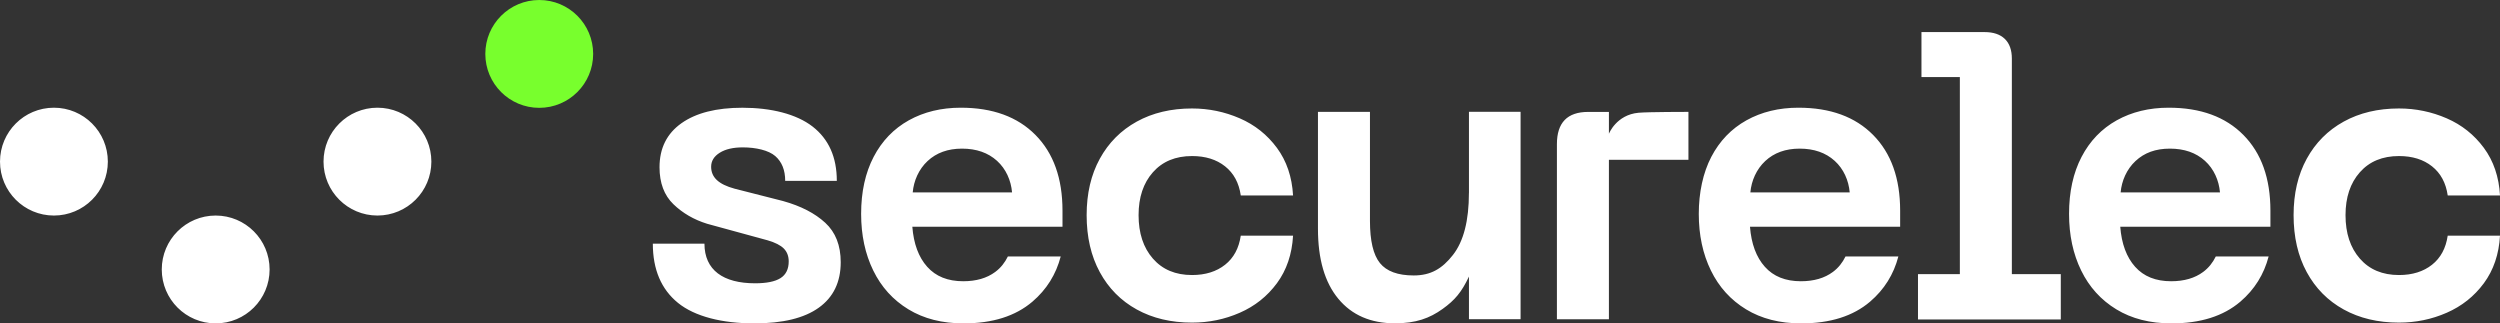 <?xml version="1.0" encoding="UTF-8"?>
<svg id="Calque_1" xmlns="http://www.w3.org/2000/svg" viewBox="0 0 717.72 92.84">
  <rect x="0" y="0" width="717.72" height="92.84" fill="#333333" stroke="none"/>
  <defs>
    <style>
      .cls-1 {
        fill: #fff;
      }

      .cls-2 {
        fill: #78ff2d;
      }
    </style>
  </defs>
  <circle class="cls-2" cx="154.81" cy="15.48" r="15.48"/>
  <path class="cls-1" d="M123.84,46.4c0,8.55-6.93,15.48-15.48,15.48-8.55,0-15.48-6.93-15.48-15.48,0-8.55,6.93-15.48,15.48-15.48s15.48,6.93,15.48,15.48ZM61.92,61.88c-8.55,0-15.48,6.93-15.48,15.48,0,8.55,6.93,15.48,15.48,15.48,8.55,0,15.48-6.93,15.48-15.48,0-8.55-6.93-15.48-15.48-15.48ZM15.48,30.92c-8.55,0-15.48,6.93-15.48,15.48,0,8.55,6.93,15.48,15.48,15.48,8.55,0,15.48-6.93,15.48-15.48,0-8.55-6.93-15.48-15.48-15.48ZM224.87,57.73l-13.97-3.56c-2.32-.63-4.02-1.46-5.11-2.49-1.09-1.03-1.63-2.29-1.63-3.8,0-1.66.82-3,2.47-4.03,1.64-1.03,3.85-1.54,6.62-1.54,3.74,0,7.4.83,9.31,2.49,1.91,1.66,2.86,4.03,2.86,7.12h14.82c0-6.8-2.32-11.99-6.96-15.59s-11.91-5.4-20.14-5.4c-7.48,0-13.32,1.48-17.51,4.45-4.19,2.97-6.29,7.18-6.29,12.63,0,4.51,1.33,8.05,3.98,10.61,2.66,2.57,5.9,4.45,9.71,5.63l17.34,4.74c2.17.63,3.72,1.42,4.66,2.37.93.95,1.4,2.18,1.4,3.68,0,2.21-.79,3.82-2.36,4.81-1.57.99-4,1.48-7.3,1.48-9.13,0-14.53-3.79-14.53-11.38h-14.82c0,7.43,2.41,13.1,7.24,17.02,4.83,3.91,12.68,5.87,21.89,5.87,8.16,0,14.33-1.5,18.52-4.51,4.19-3,6.29-7.35,6.29-13.05,0-4.82-1.48-8.6-4.44-11.32-2.96-2.73-6.98-4.81-12.07-6.23ZM305.03,65.09h-43.11c.38,4.9,1.8,8.74,4.27,11.5,2.47,2.77,5.91,4.15,10.33,4.15,3.74,0,6.81-.89,9.2-2.67,1.58-1.17,2.76-2.67,3.63-4.45h15.17c-1.34,5.15-4.04,9.49-8.13,12.99-4.87,4.15-11.45,6.23-19.76,6.23-6.14,0-11.41-1.34-15.83-4.03-4.42-2.69-7.79-6.41-10.1-11.15-2.32-4.74-3.48-10.16-3.48-16.25,0-6.33,1.2-11.78,3.59-16.37,2.39-4.58,5.76-8.08,10.1-10.5,4.34-2.41,9.32-3.62,14.93-3.62,9.13,0,16.28,2.61,21.44,7.83,5.16,5.22,7.75,12.45,7.75,21.7v4.63ZM290.55,55.24c-.3-3.44-1.74-6.74-4.32-9.07-2.58-2.33-5.93-3.5-10.05-3.5-4.04,0-7.34,1.19-9.88,3.56-2.54,2.37-3.97,5.66-4.27,9.01h28.51ZM545.51,65.09h-43.11c.38,4.9,1.8,8.74,4.27,11.5,2.47,2.77,5.91,4.15,10.33,4.15,3.74,0,6.81-.89,9.2-2.67,1.58-1.17,2.76-2.67,3.63-4.45h15.17c-1.34,5.15-4.04,9.49-8.13,12.99-4.87,4.15-11.45,6.23-19.76,6.23-6.14,0-11.41-1.34-15.83-4.03-4.42-2.69-7.79-6.41-10.1-11.15-2.32-4.74-3.48-10.16-3.48-16.25s1.2-11.78,3.59-16.37c2.39-4.58,5.76-8.08,10.1-10.5,4.34-2.41,9.32-3.62,14.93-3.62,9.13,0,16.28,2.61,21.44,7.83,5.16,5.22,7.75,12.45,7.75,21.7v4.63ZM531.03,55.24c-.3-3.44-1.74-6.74-4.32-9.07-2.58-2.33-5.93-3.5-10.05-3.5-4.04,0-7.34,1.19-9.88,3.56-2.54,2.37-3.97,5.66-4.27,9.01h28.51ZM651.81,65.09h-43.11c.38,4.9,1.8,8.74,4.27,11.5,2.47,2.77,5.91,4.15,10.33,4.15,3.74,0,6.81-.89,9.2-2.67,1.58-1.17,2.76-2.67,3.63-4.45h15.17c-1.34,5.15-4.04,9.49-8.13,12.99-4.87,4.15-11.45,6.23-19.76,6.23-6.14,0-11.41-1.34-15.83-4.03-4.42-2.69-7.79-6.41-10.1-11.15-2.32-4.74-3.48-10.16-3.48-16.25,0-6.33,1.2-11.78,3.59-16.37,2.39-4.58,5.76-8.08,10.1-10.5,4.34-2.41,9.32-3.62,14.93-3.62,9.13,0,16.28,2.61,21.44,7.83,5.16,5.22,7.75,12.45,7.75,21.7v4.63ZM637.33,55.24c-.3-3.44-1.74-6.74-4.32-9.07-2.58-2.33-5.93-3.5-10.05-3.5s-7.34,1.19-9.88,3.56c-2.54,2.37-3.97,5.66-4.27,9.01h28.51ZM421.71,55.36c0,7.99-1.53,13.94-4.6,17.85-3.07,3.92-6.34,5.87-11.24,5.87-4.57,0-7.8-1.19-9.71-3.56-1.91-2.37-2.86-6.4-2.86-12.1v-31.31s-14.93,0-14.93,0v33.56c0,8.7,1.94,15.4,5.84,20.1,3.89,4.7,9.32,7.05,16.28,7.05,5.99,0,9.96-1.46,13.67-4.13,3.5-2.51,5.45-4.81,7.56-9.29v12.23s14.82,0,14.82,0v-59.54s-14.82,0-14.82,0v23.24ZM577.58,16.84c0-2.47-.67-4.36-2.02-5.67-1.35-1.31-3.29-1.96-5.84-1.96h-18.09s0,12.91,0,12.91h11.02s0,56.58,0,56.58h-12.02s0,13.02,0,13.02h41s0-13.02,0-13.02h-14.05s0-61.86,0-61.86ZM470.41,32.37c-6.39.57-8.51,6.03-8.51,6.03v-6.27s-5.95,0-5.95,0c-5.99,0-8.98,3.08-8.98,9.25v50.28s14.93,0,14.93,0v-45.78s22.83,0,22.83,0v-13.76s-11.55,0-14.32.25ZM311.96,61.76c0,6.28,1.26,11.74,3.78,16.37,2.52,4.64,6.06,8.21,10.61,10.72,4.55,2.51,9.84,3.77,15.86,3.77,4.82,0,9.39-.94,13.71-2.83,4.33-1.89,7.88-4.71,10.67-8.48,2.78-3.77,4.33-8.32,4.63-13.66h-15.01c-.53,3.61-2.03,6.4-4.51,8.36-2.48,1.96-5.64,2.95-9.48,2.95-4.74,0-8.48-1.57-11.23-4.71-2.75-3.14-4.12-7.3-4.12-12.49,0-5.1,1.37-9.21,4.12-12.31,2.75-3.1,6.49-4.65,11.23-4.65,3.84,0,7,.98,9.48,2.95,2.48,1.96,3.99,4.75,4.51,8.36h15.01c-.3-5.34-1.85-9.89-4.63-13.66-2.79-3.77-6.34-6.6-10.67-8.48-4.33-1.88-8.9-2.83-13.71-2.83-6.02,0-11.31,1.26-15.86,3.77-4.55,2.51-8.09,6.07-10.61,10.66-2.52,4.59-3.78,9.99-3.78,16.2ZM658.46,61.76c0,6.28,1.26,11.74,3.78,16.37,2.52,4.64,6.06,8.21,10.61,10.72,4.55,2.51,9.84,3.77,15.86,3.77,4.82,0,9.39-.94,13.71-2.83,4.33-1.89,7.88-4.71,10.67-8.48,2.78-3.77,4.33-8.32,4.63-13.66h-15.01c-.53,3.61-2.03,6.4-4.51,8.36-2.48,1.96-5.64,2.95-9.48,2.95-4.74,0-8.48-1.57-11.23-4.71-2.75-3.14-4.12-7.3-4.12-12.49,0-5.1,1.37-9.21,4.12-12.31,2.75-3.1,6.49-4.65,11.23-4.65,3.84,0,7,.98,9.48,2.95,2.48,1.96,3.99,4.75,4.51,8.36h15.01c-.3-5.34-1.85-9.89-4.63-13.66-2.79-3.77-6.34-6.6-10.67-8.48-4.33-1.88-8.9-2.83-13.71-2.83-6.02,0-11.31,1.26-15.86,3.77-4.55,2.51-8.09,6.07-10.61,10.66-2.52,4.59-3.78,9.99-3.78,16.2Z"/>
</svg>